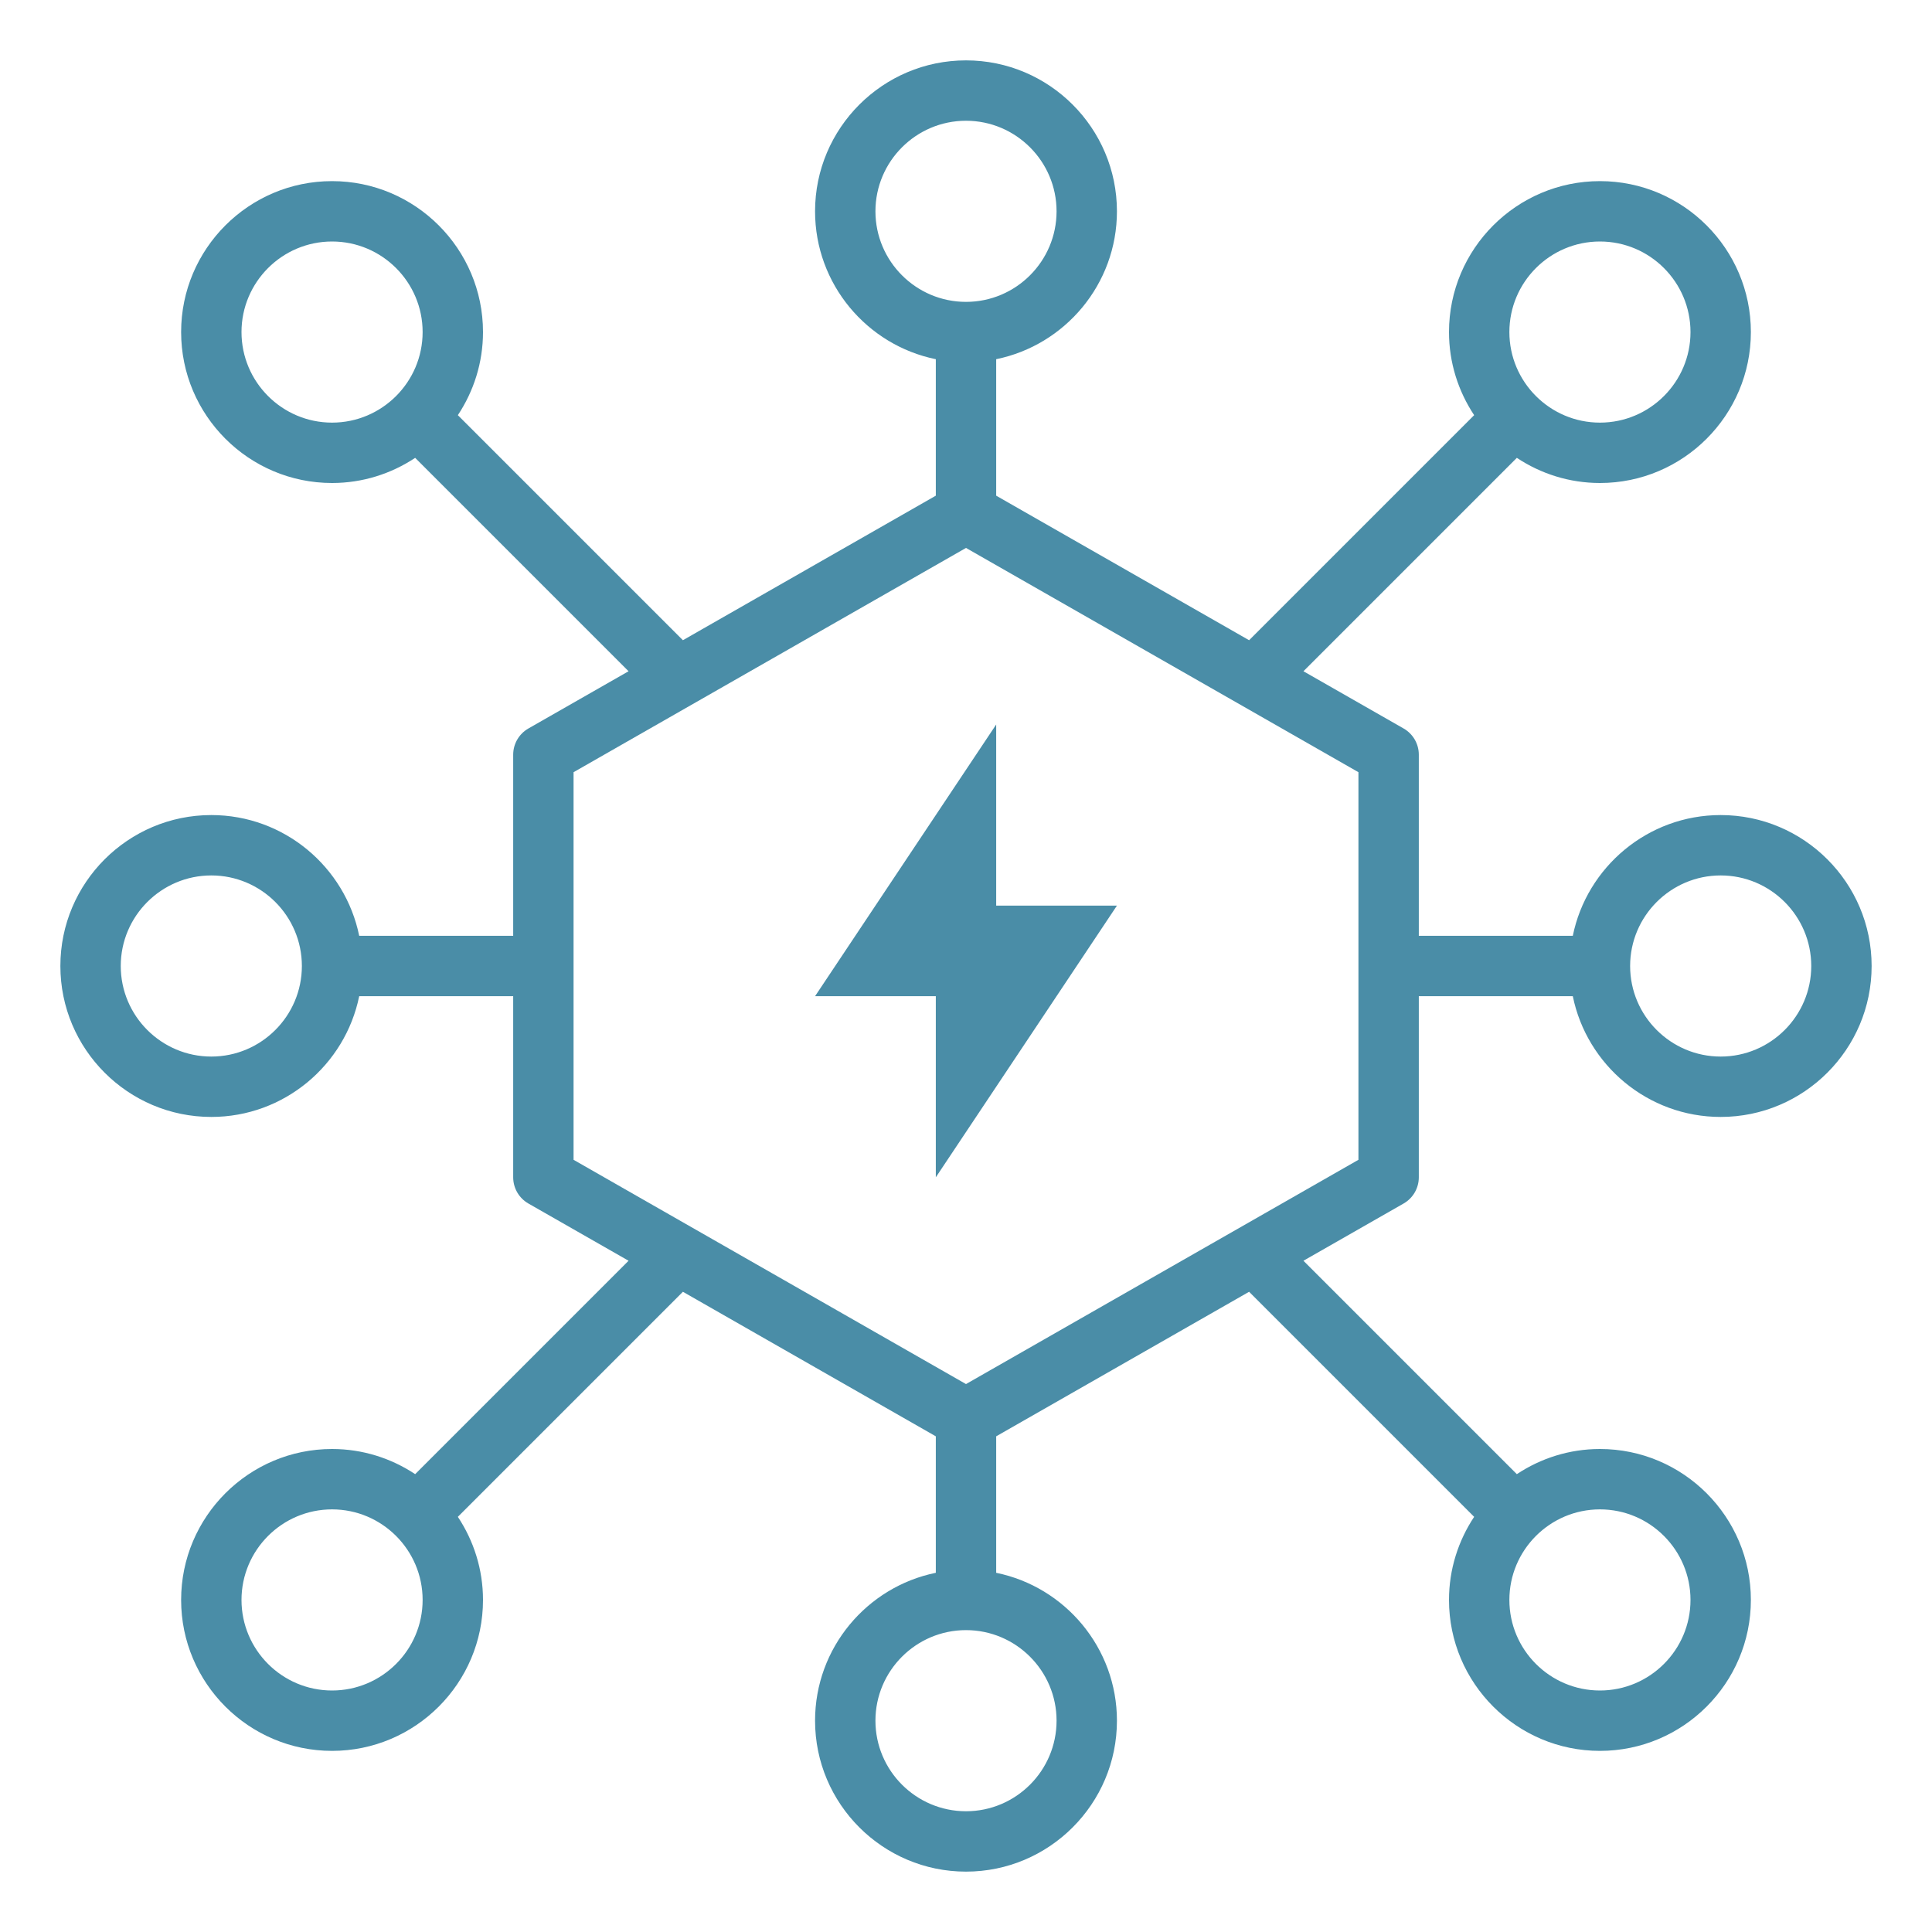 <?xml version="1.0" encoding="UTF-8"?> <svg xmlns="http://www.w3.org/2000/svg" width="64" height="64" viewBox="0 0 64 64" fill="none"> <path d="M57 27C54.586 27 52.566 28.721 52.101 31H47V25C47 24.642 46.808 24.31 46.496 24.132L43.178 22.236L50.247 15.167C51.038 15.691 51.983 16 53 16C55.757 16 58 13.757 58 11C58 8.243 55.757 6 53 6C50.243 6 48 8.243 48 11C48 12.017 48.309 12.962 48.833 13.753L41.378 21.208L33 16.42V11.899C35.279 11.434 37 9.415 37 7C37 4.243 34.757 2 32 2C29.243 2 27 4.243 27 7C27 9.414 28.721 11.434 31 11.899V16.42L22.622 21.208L15.167 13.753C15.691 12.962 16 12.017 16 11C16 8.243 13.757 6 11 6C8.243 6 6 8.243 6 11C6 13.757 8.243 16 11 16C12.017 16 12.962 15.691 13.753 15.167L20.822 22.236L17.504 24.132C17.192 24.31 17 24.642 17 25V31H11.899C11.434 28.721 9.414 27 7 27C4.243 27 2 29.243 2 32C2 34.757 4.243 37 7 37C9.414 37 11.434 35.279 11.899 33H17V39C17 39.358 17.192 39.69 17.504 39.868L20.822 41.764L13.753 48.833C12.962 48.309 12.017 48 11 48C8.243 48 6 50.243 6 53C6 55.757 8.243 58 11 58C13.757 58 16 55.757 16 53C16 51.983 15.691 51.038 15.167 50.247L22.622 42.792L31 47.58V52.101C28.721 52.566 27 54.585 27 57C27 59.757 29.243 62 32 62C34.757 62 37 59.757 37 57C37 54.586 35.279 52.566 33 52.101V47.58L41.378 42.792L48.833 50.247C48.309 51.038 48 51.983 48 53C48 55.757 50.243 58 53 58C55.757 58 58 55.757 58 53C58 50.243 55.757 48 53 48C51.983 48 51.038 48.309 50.247 48.833L43.178 41.764L46.496 39.868C46.808 39.69 47 39.358 47 39V33H52.101C52.566 35.279 54.585 37 57 37C59.757 37 62 34.757 62 32C62 29.243 59.757 27 57 27ZM53 8C54.654 8 56 9.346 56 11C56 12.654 54.654 14 53 14C51.346 14 50 12.654 50 11C50 9.346 51.346 8 53 8ZM11 14C9.346 14 8 12.654 8 11C8 9.346 9.346 8 11 8C12.654 8 14 9.346 14 11C14 12.654 12.654 14 11 14ZM7 35C5.346 35 4 33.654 4 32C4 30.346 5.346 29 7 29C8.654 29 10 30.346 10 32C10 33.654 8.654 35 7 35ZM11 56C9.346 56 8 54.654 8 53C8 51.346 9.346 50 11 50C12.654 50 14 51.346 14 53C14 54.654 12.654 56 11 56ZM53 50C54.654 50 56 51.346 56 53C56 54.654 54.654 56 53 56C51.346 56 50 54.654 50 53C50 51.346 51.346 50 53 50ZM29 7C29 5.346 30.346 4 32 4C33.654 4 35 5.346 35 7C35 8.654 33.654 10 32 10C30.346 10 29 8.654 29 7ZM35 57C35 58.654 33.654 60 32 60C30.346 60 29 58.654 29 57C29 55.346 30.346 54 32 54C33.654 54 35 55.346 35 57ZM45 38.42L32 45.849L19 38.42V25.58L32 18.151L45 25.58V38.42ZM57 35C55.346 35 54 33.654 54 32C54 30.346 55.346 29 57 29C58.654 29 60 30.346 60 32C60 33.654 58.654 35 57 35Z" fill="#4A8DA7"></path> <path d="M33 24L27 33H31V39L37 30H33V24Z" fill="#4A8DA7"></path> </svg> 